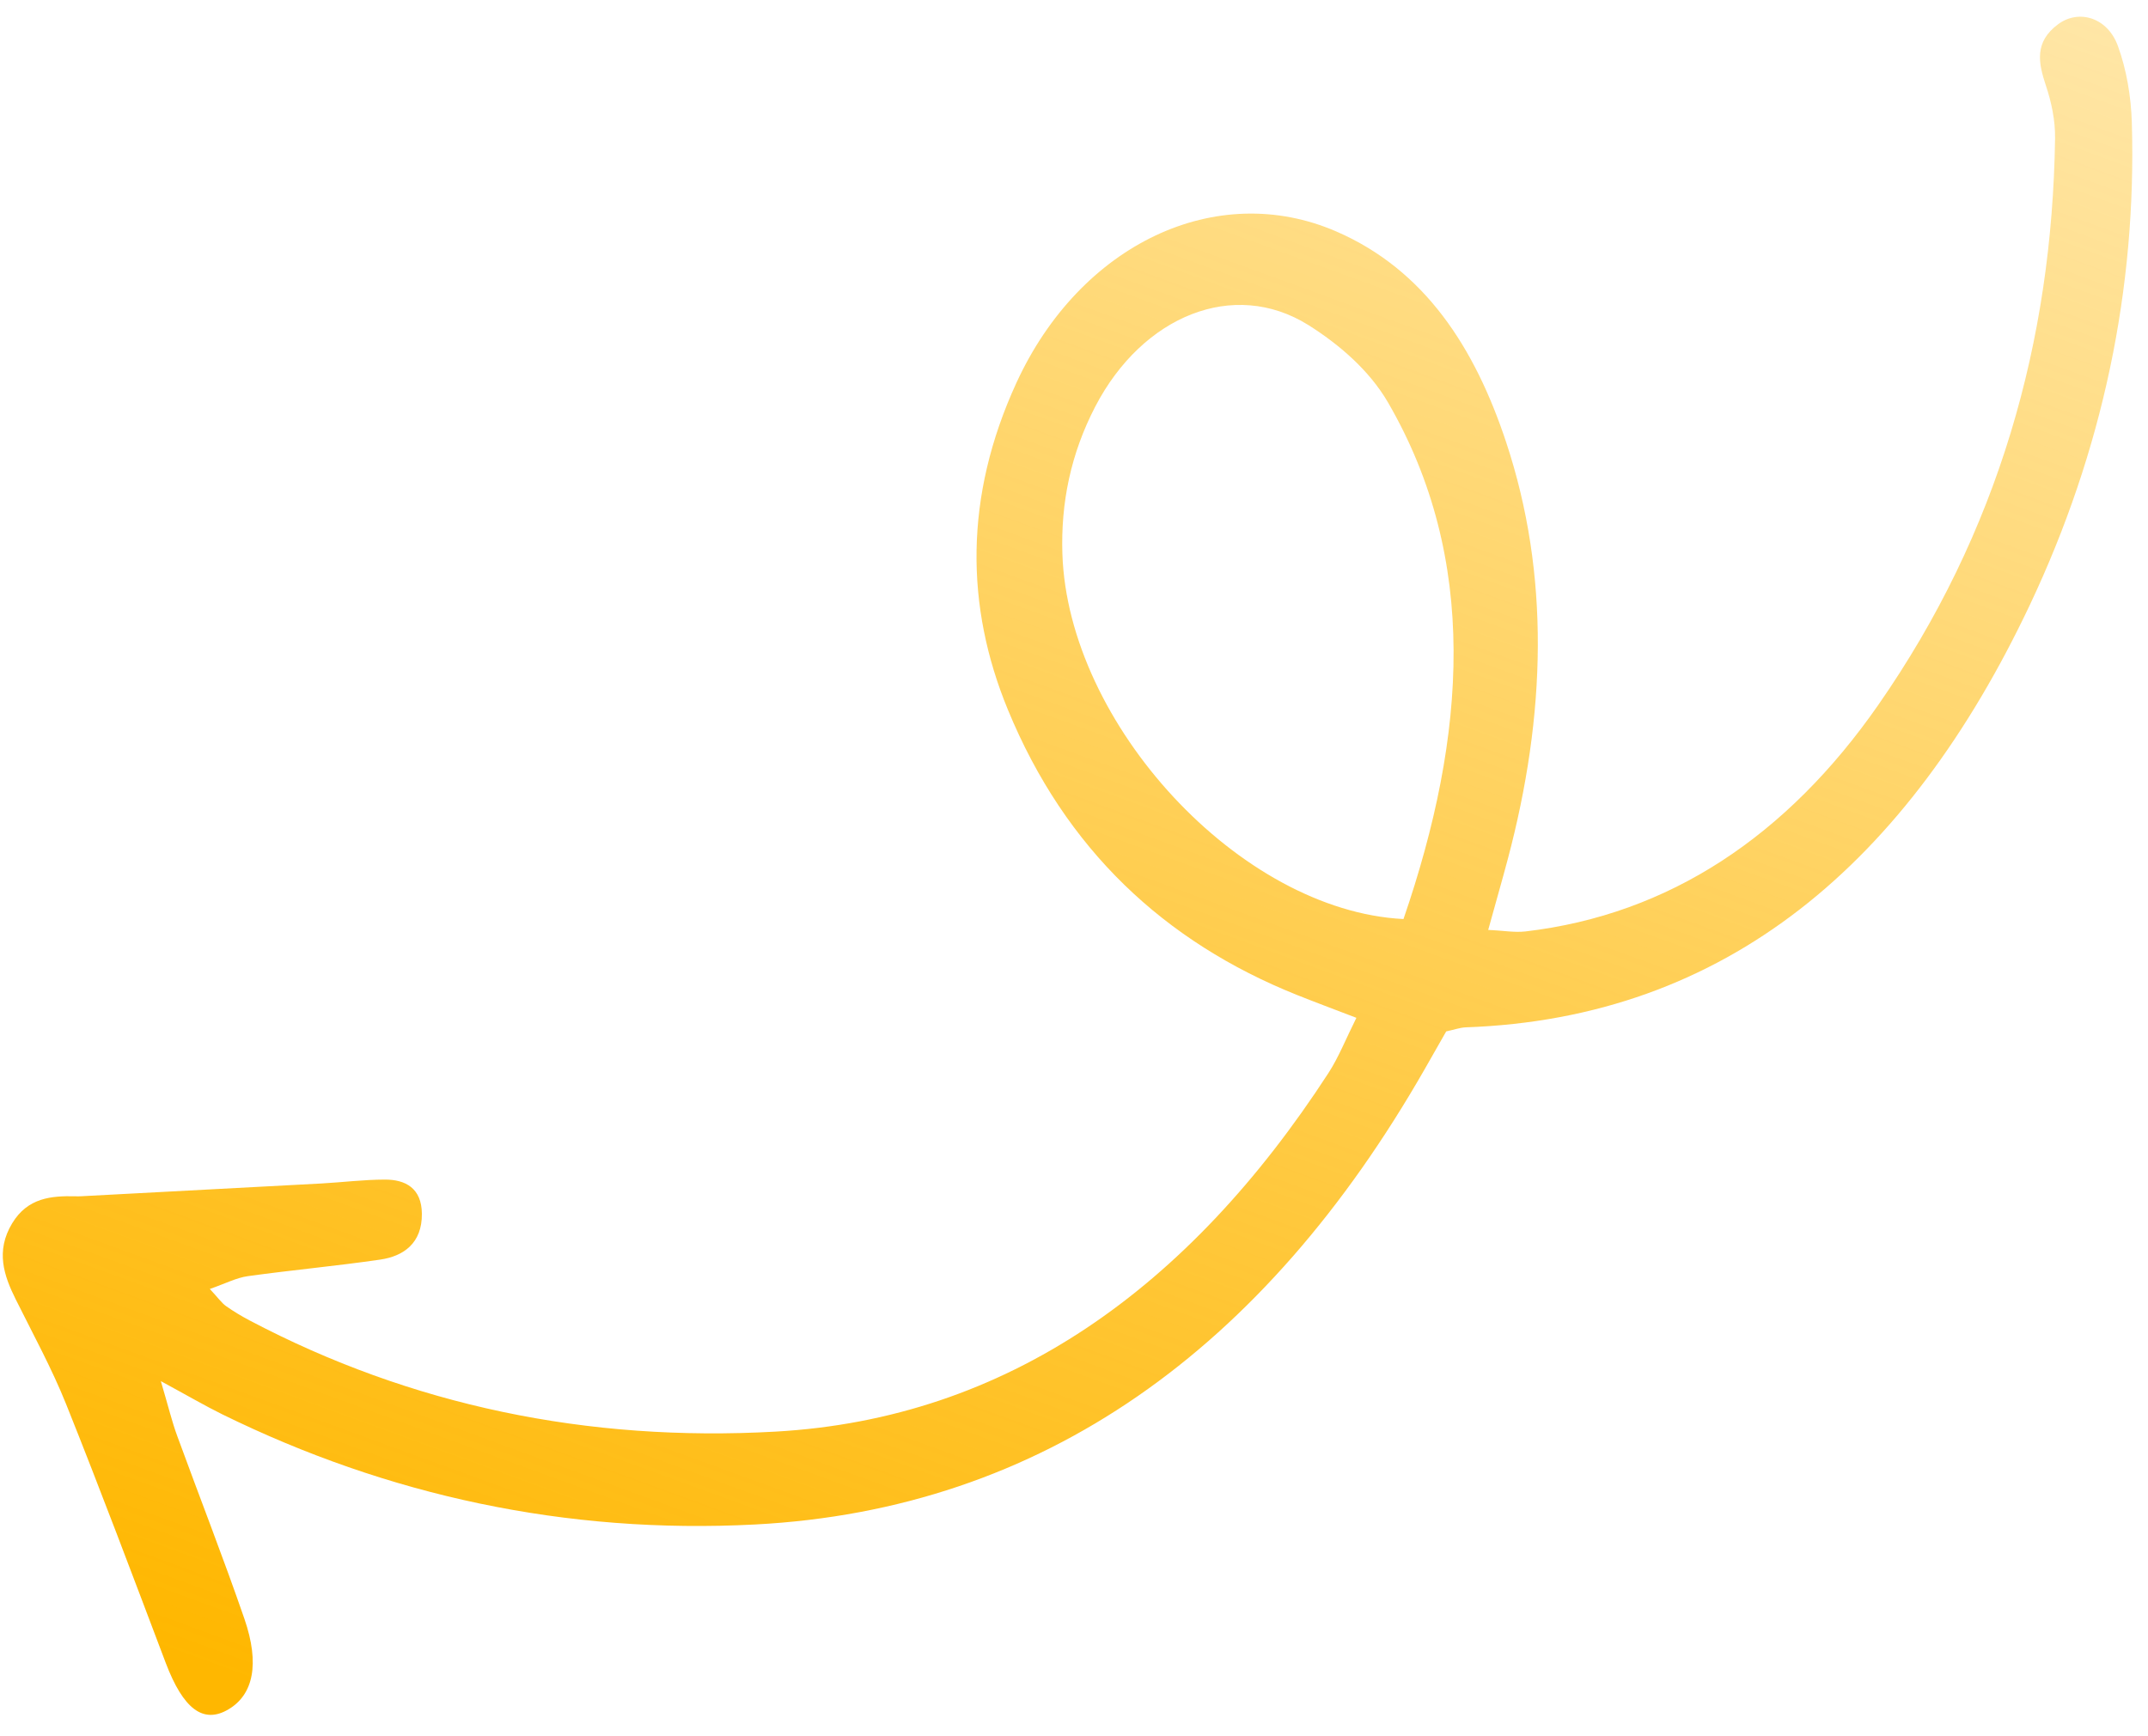 <svg xmlns="http://www.w3.org/2000/svg" width="94" height="76" viewBox="0 0 94 76" fill="none"><path d="M7.039 60.456C8.231 61.103 8.964 61.533 9.729 61.91C16.952 65.459 24.764 67.164 33.043 66.731C45.627 66.073 55.333 59.062 62.347 46.8C62.668 46.238 62.991 45.668 63.288 45.148C63.645 45.071 63.895 44.981 64.133 44.97C75.567 44.571 83.493 37.74 88.816 26.508C92.026 19.728 93.505 12.614 93.293 5.379C93.26 4.226 93.06 3.05 92.686 2.021C92.235 0.763 90.973 0.391 90.067 1.06C89.018 1.837 89.2 2.751 89.53 3.74C89.77 4.458 89.945 5.263 89.933 6.058C89.805 14.922 87.458 23.303 82.191 30.865C78.215 36.576 73.062 40.035 66.754 40.772C66.268 40.827 65.787 40.732 65.126 40.706C65.433 39.587 65.718 38.605 65.978 37.626C67.663 31.29 67.834 25.156 65.912 19.358C64.54 15.215 62.351 11.81 58.476 10.131C53.236 7.861 47.273 10.675 44.478 16.761C42.188 21.75 42.248 26.551 44.104 31.059C46.624 37.185 50.968 41.229 56.742 43.546C57.55 43.869 58.367 44.173 59.358 44.553C58.89 45.491 58.582 46.279 58.135 46.969C52.008 56.408 44.049 62.099 33.936 62.666C25.72 63.127 17.989 61.527 10.917 57.796C10.559 57.607 10.211 57.398 9.883 57.165C9.691 57.025 9.548 56.814 9.182 56.422C9.847 56.191 10.347 55.93 10.845 55.861C12.777 55.593 14.703 55.418 16.635 55.137C17.657 54.989 18.474 54.422 18.462 53.128C18.452 52.011 17.746 51.627 16.832 51.634C15.916 51.636 14.992 51.752 14.068 51.804C10.558 51.992 7.045 52.176 3.534 52.364C3.449 52.369 3.367 52.367 3.284 52.364C2.258 52.344 1.214 52.419 0.532 53.549C-0.203 54.766 0.175 55.844 0.688 56.876C1.444 58.396 2.259 59.883 2.896 61.469C4.397 65.215 5.82 69.005 7.253 72.79C8.016 74.8 8.892 75.479 9.998 74.823C11.081 74.183 11.377 72.844 10.698 70.866C9.766 68.167 8.73 65.525 7.755 62.854C7.53 62.246 7.379 61.61 7.039 60.456ZM61.419 40.229C54.255 39.868 46.734 31.688 46.492 24.245C46.42 22.019 46.853 19.871 47.934 17.79C50.005 13.816 53.997 12.191 57.256 14.228C58.595 15.07 59.917 16.203 60.735 17.605C64.722 24.471 64.19 32.165 61.419 40.229Z" fill="url(#paint0_linear_132_1054)"></path><defs><linearGradient id="paint0_linear_132_1054" x1="6.099" y1="71.922" x2="48.07" y2="-43.097" gradientUnits="userSpaceOnUse"><stop stop-color="#FFB700"></stop><stop offset="1" stop-color="#FFB700" stop-opacity="0.17"></stop></linearGradient></defs></svg>